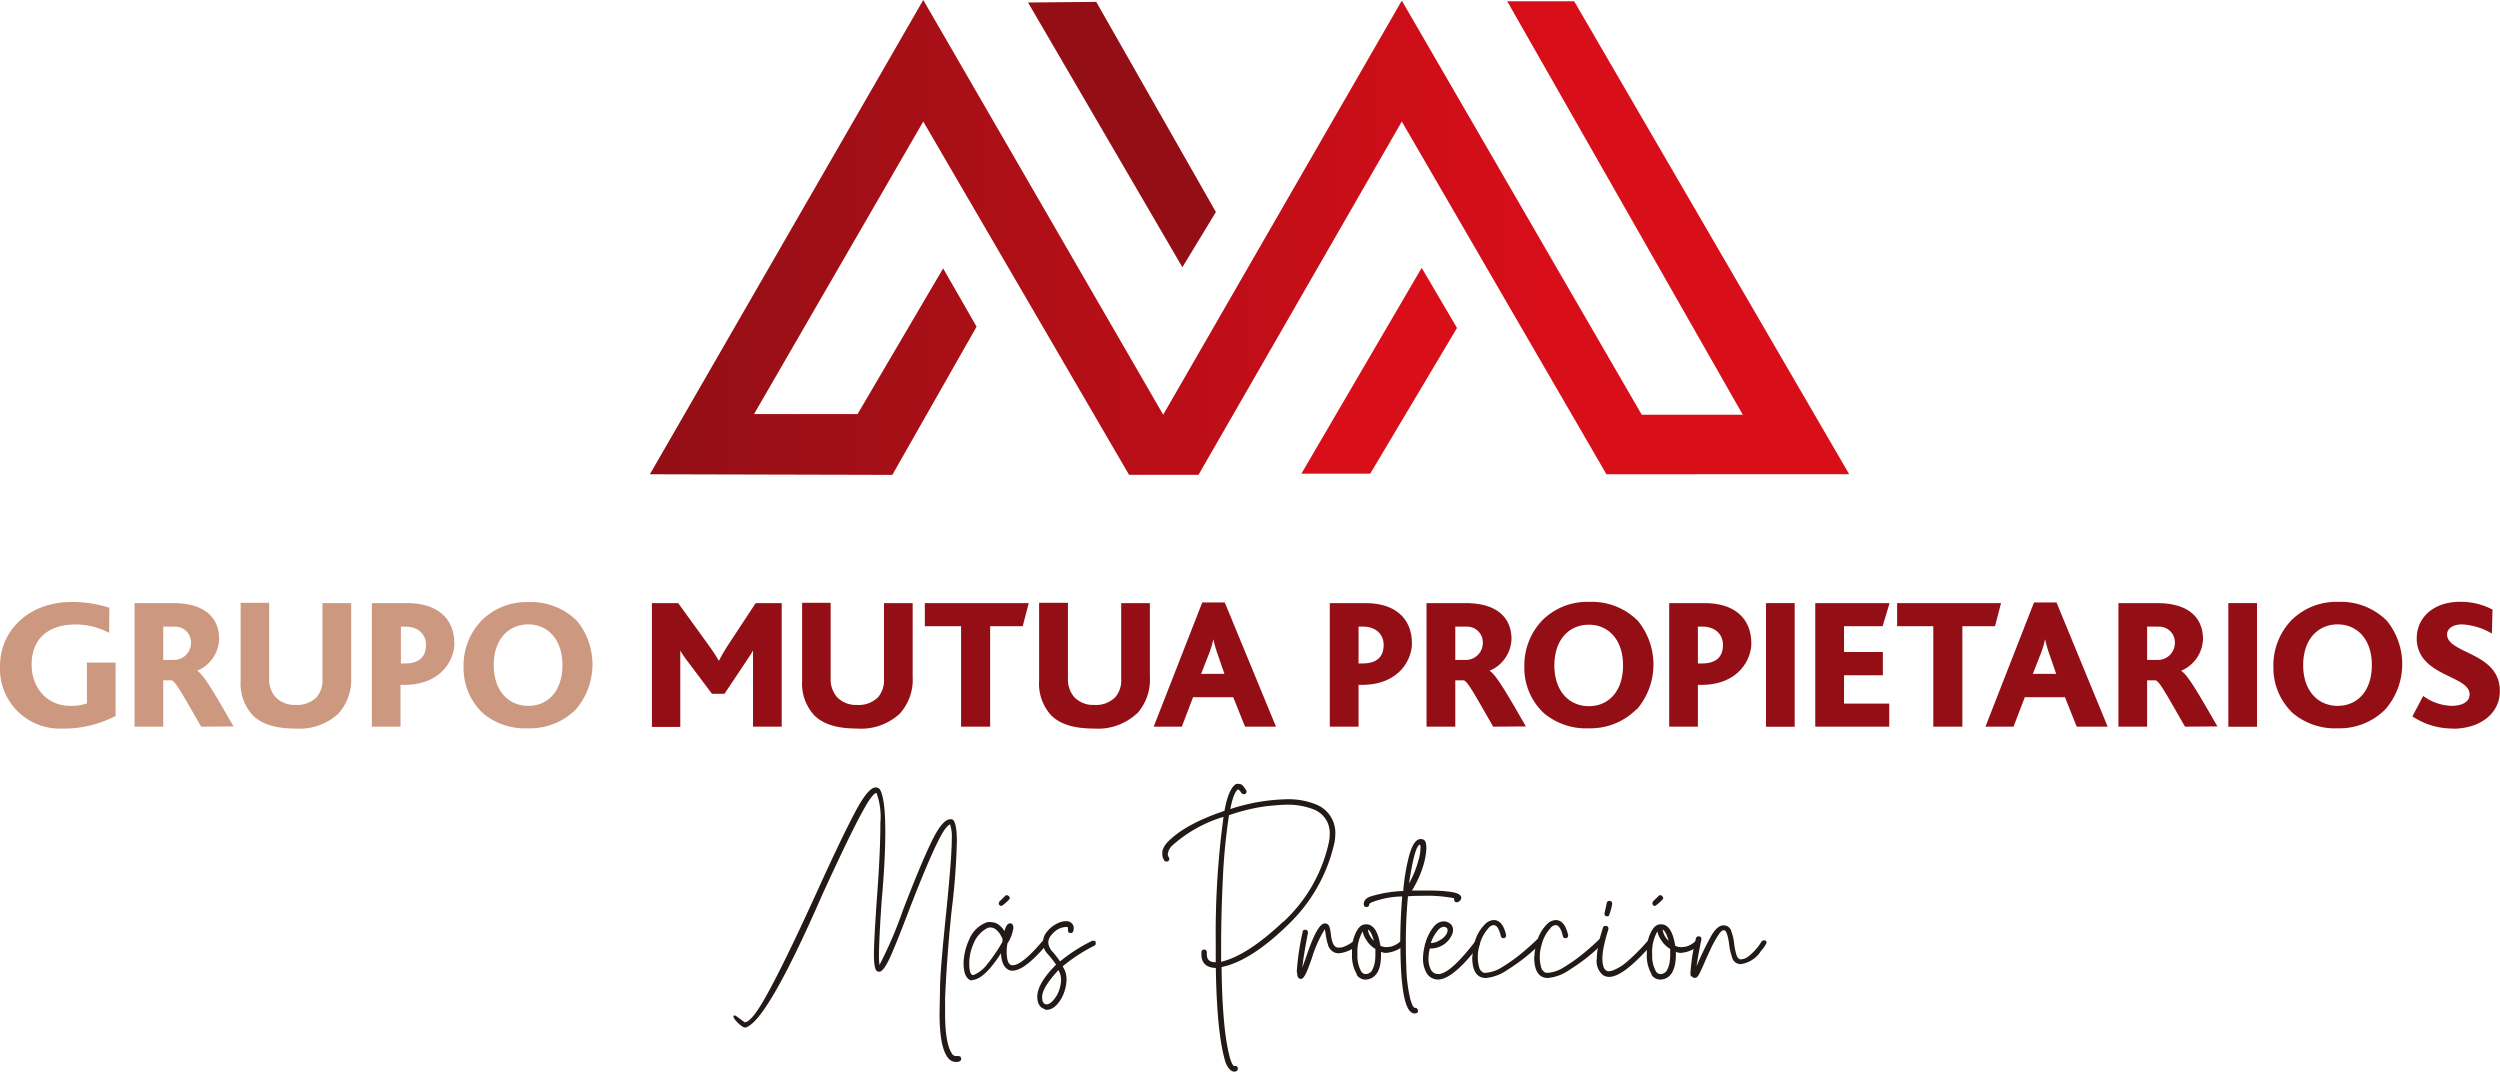 <svg xmlns="http://www.w3.org/2000/svg" xmlns:xlink="http://www.w3.org/1999/xlink" viewBox="0 0 320.71 137.48"><defs><style>.cls-1{fill:none;}.cls-2{clip-path:url(#clip-path);}.cls-3{fill:#cd9880;}.cls-4{fill:#930f15;}.cls-5{clip-path:url(#clip-path-2);}.cls-6{fill:url(#Degradado_sin_nombre);}.cls-7{fill:#d80e19;}.cls-8{fill:#231916;}</style><clipPath id="clip-path" transform="translate(0 0)"><rect class="cls-1" width="320.71" height="137.48"></rect></clipPath><clipPath id="clip-path-2" transform="translate(0 0)"><polygon class="cls-1" points="118.44 0 83.37 60.84 114.47 60.92 125.28 41.91 120.99 34.43 110.01 53.12 96.73 53.12 118.44 15.59 144.84 60.91 153.75 60.91 179.83 15.59 206.08 60.84 237.22 60.83 201.94 0.16 193.35 0.16 223.57 53.2 210.61 53.2 179.83 0.08 149.22 53.2 118.44 0"></polygon></clipPath><linearGradient id="Degradado_sin_nombre" y1="137.48" x2="1" y2="137.48" gradientTransform="matrix(153.85, 0, 0, -153.85, 83.37, 21180.86)" gradientUnits="userSpaceOnUse"><stop offset="0" stop-color="#920f15"></stop><stop offset="0" stop-color="#920f15"></stop><stop offset="0.75" stop-color="#d80e19"></stop><stop offset="1" stop-color="#d80e19"></stop></linearGradient></defs><g id="Capa_2" data-name="Capa 2"><g id="Capa_1-2" data-name="Capa 1"><g class="cls-2"><path class="cls-3" d="M8.06,93.46a7.67,7.67,0,0,1-8.06-8c0-4.55,3.66-8.23,9.17-8.23a15.06,15.06,0,0,1,4.86.74L14,81.19a9.05,9.05,0,0,0-4.24-1.08c-4.28,0-5.7,2.53-5.7,5.08C4,88,5.87,90.55,9,90.55a6.37,6.37,0,0,0,2.15-.31V85h3.68v6.84a14.31,14.31,0,0,1-6.79,1.63" transform="translate(0 0)"></path><path class="cls-3" d="M25.8,93.22c-2.38-4.14-3.23-5.72-3.76-5.94h-1.1v5.94H17.26V77.37h4.95c4.36,0,5.9,2.14,5.9,4.61a4.57,4.57,0,0,1-2.82,4.07v0c.87.5,2.34,3.1,4.67,7.14ZM22.31,80.38H20.94v4.28h1.35A2.18,2.18,0,0,0,24.5,82.4a2,2,0,0,0-2.19-2" transform="translate(0 0)"></path><path class="cls-3" d="M43.39,91.56a7.33,7.33,0,0,1-5.51,1.9c-2.41,0-4.24-.5-5.44-1.68a6,6,0,0,1-1.57-4.45v-10h3.66V87a3.47,3.47,0,0,0,.82,2.43,3.36,3.36,0,0,0,2.58,1,3.49,3.49,0,0,0,2.69-1,3.26,3.26,0,0,0,.75-2.31V77.37h3.68v9.45a6.49,6.49,0,0,1-1.66,4.74" transform="translate(0 0)"></path><path class="cls-3" d="M51.79,87.86h-.41v5.36H47.7V77.37h4.59c3.54,0,6,1.75,6,5.19,0,1.9-1.52,5.3-6.45,5.3m.12-7.48h-.53v4.73h.53c1.83,0,2.69-.86,2.69-2.38,0-1.27-.89-2.35-2.69-2.35" transform="translate(0 0)"></path><path class="cls-3" d="M73.88,91a8.3,8.3,0,0,1-6.09,2.43A8.42,8.42,0,0,1,62,91.54a7.94,7.94,0,0,1-2.53-6,8.34,8.34,0,0,1,2.31-5.94,8.18,8.18,0,0,1,6-2.36,8.36,8.36,0,0,1,6.26,2.43A8.87,8.87,0,0,1,73.88,91m-6.11-10.9c-2.51,0-4.43,1.88-4.43,5.22s1.92,5.23,4.43,5.23,4.38-1.88,4.38-5.23-1.93-5.22-4.38-5.22" transform="translate(0 0)"></path><path class="cls-4" d="M96.6,93.22V85.14c0-.58,0-1.23,0-1.71h0c-.15.34-.8,1.28-1.06,1.68L92.94,89H91.33l-3-4a13.29,13.29,0,0,1-1.06-1.54h0c0,.53,0,1.15,0,1.59v8.2H83.63V77.37H87l4,5.53a21.22,21.22,0,0,1,1.22,1.88h0a22.41,22.41,0,0,1,1.16-2l3.56-5.41h3.34V93.22Z" transform="translate(0 0)"></path><path class="cls-4" d="M115.42,91.56a7.33,7.33,0,0,1-5.51,1.9c-2.41,0-4.24-.5-5.44-1.68a6,6,0,0,1-1.57-4.45v-10h3.66V87a3.47,3.47,0,0,0,.82,2.43,3.35,3.35,0,0,0,2.57,1,3.49,3.49,0,0,0,2.7-1,3.31,3.31,0,0,0,.75-2.31V77.37h3.68v9.45a6.49,6.49,0,0,1-1.66,4.74" transform="translate(0 0)"></path><polygon class="cls-4" points="131.2 80.33 127.02 80.33 127.02 93.22 123.29 93.22 123.29 80.33 118.64 80.33 118.64 77.37 131.97 77.37 131.2 80.33"></polygon><path class="cls-4" d="M145.81,91.56a7.33,7.33,0,0,1-5.51,1.9c-2.41,0-4.24-.5-5.44-1.68a6,6,0,0,1-1.56-4.45v-10H137V87a3.51,3.51,0,0,0,.81,2.43,3.36,3.36,0,0,0,2.58,1,3.47,3.47,0,0,0,2.69-1,3.26,3.26,0,0,0,.75-2.31V77.37h3.68v9.45a6.49,6.49,0,0,1-1.66,4.74" transform="translate(0 0)"></path><path class="cls-4" d="M159.72,93.22l-1.52-3.78h-5.15l-1.44,3.78H148l6.23-15.93h2.89l6.57,15.93ZM156.23,84a15.86,15.86,0,0,1-.58-2h0a11.46,11.46,0,0,1-.57,1.9l-1,2.55h3Z" transform="translate(0 0)"></path><path class="cls-4" d="M174.69,87.86h-.41v5.36h-3.69V77.37h4.6c3.54,0,5.94,1.75,5.94,5.19,0,1.9-1.51,5.3-6.44,5.3m.11-7.48h-.52v4.73h.52c1.83,0,2.7-.86,2.7-2.38,0-1.27-.89-2.35-2.7-2.35" transform="translate(0 0)"></path><path class="cls-4" d="M191.55,93.22c-2.38-4.14-3.22-5.72-3.75-5.94h-1.11v5.94H183V77.37h5c4.35,0,5.9,2.14,5.9,4.61a4.57,4.57,0,0,1-2.82,4.07v0c.87.5,2.33,3.1,4.67,7.14Zm-3.48-12.84h-1.38v4.28H188a2.18,2.18,0,0,0,2.22-2.26,2,2,0,0,0-2.19-2" transform="translate(0 0)"></path><path class="cls-4" d="M209.92,91a8.33,8.33,0,0,1-6.09,2.43,8.42,8.42,0,0,1-5.75-1.92,7.94,7.94,0,0,1-2.53-6,8.34,8.34,0,0,1,2.31-5.94,8.16,8.16,0,0,1,6-2.36,8.34,8.34,0,0,1,6.25,2.43,8.85,8.85,0,0,1-.16,11.4m-6.12-10.9c-2.5,0-4.43,1.88-4.43,5.22s1.93,5.23,4.43,5.23,4.38-1.88,4.38-5.23-1.92-5.22-4.38-5.22" transform="translate(0 0)"></path><path class="cls-4" d="M218.22,87.86h-.41v5.36h-3.68V77.37h4.59c3.54,0,5.95,1.75,5.95,5.19,0,1.9-1.52,5.3-6.45,5.3m.12-7.48h-.53v4.73h.53c1.83,0,2.69-.86,2.69-2.38,0-1.27-.89-2.35-2.69-2.35" transform="translate(0 0)"></path><rect class="cls-4" x="226.55" y="77.37" width="3.68" height="15.86"></rect><polygon class="cls-4" points="232.87 93.22 232.87 77.37 242.4 77.37 241.51 80.33 236.56 80.33 236.56 83.64 241.54 83.64 241.54 86.63 236.56 86.63 236.56 90.26 242.36 90.26 242.36 93.22 232.87 93.22"></polygon><polygon class="cls-4" points="255.93 80.33 251.74 80.33 251.74 93.22 248.01 93.22 248.01 80.33 243.37 80.33 243.37 77.37 256.7 77.37 255.93 80.33"></polygon><path class="cls-4" d="M266.41,93.22l-1.51-3.78h-5.15l-1.45,3.78h-3.6l6.23-15.93h2.89l6.56,15.93ZM262.93,84a15.86,15.86,0,0,1-.58-2h0a11.46,11.46,0,0,1-.57,1.9l-1,2.55h3Z" transform="translate(0 0)"></path><path class="cls-4" d="M280.3,93.22c-2.38-4.14-3.22-5.72-3.75-5.94h-1.11v5.94h-3.68V77.37h4.95c4.36,0,5.9,2.14,5.9,4.61a4.58,4.58,0,0,1-2.81,4.07v0c.86.5,2.33,3.1,4.66,7.14Zm-3.49-12.84h-1.37v4.28h1.35A2.18,2.18,0,0,0,279,82.4a2,2,0,0,0-2.19-2" transform="translate(0 0)"></path><rect class="cls-4" x="285.86" y="77.37" width="3.68" height="15.86"></rect><path class="cls-4" d="M306,91a8.29,8.29,0,0,1-6.08,2.43,8.44,8.44,0,0,1-5.76-1.92,8,8,0,0,1-2.52-6,8.34,8.34,0,0,1,2.31-5.94,8.16,8.16,0,0,1,6-2.36,8.34,8.34,0,0,1,6.25,2.43A8.84,8.84,0,0,1,306,91m-6.11-10.9c-2.5,0-4.43,1.88-4.43,5.22s1.93,5.23,4.43,5.23,4.38-1.88,4.38-5.23-1.92-5.22-4.38-5.22" transform="translate(0 0)"></path><path class="cls-4" d="M314.71,93.46a9.26,9.26,0,0,1-5.24-1.56l1.39-2.62a6.49,6.49,0,0,0,3.66,1.27c1.09,0,2.29-.38,2.29-1.47,0-1.9-3.88-2.21-5.78-4.42a4.13,4.13,0,0,1-1-2.82c0-2.43,1.95-4.64,5.58-4.64a8.74,8.74,0,0,1,4.14,1l-.08,3.08a8.27,8.27,0,0,0-3.84-1.18c-1.11,0-1.91.51-1.91,1.28,0,2.53,6.77,2.24,6.77,7.27,0,3-2.68,4.83-6,4.83" transform="translate(0 0)"></path></g><g class="cls-5"><rect class="cls-6" x="83.37" width="153.85" height="60.92"></rect></g><g class="cls-2"><polygon class="cls-4" points="131.88 0.32 151.68 34.28 155.98 27.2 140.63 0.24 131.88 0.32"></polygon><polygon class="cls-7" points="182.38 34.36 186.91 42.07 175.78 60.76 166.95 60.76 182.38 34.36"></polygon><path class="cls-8" d="M95.53,131.14h0c.52,0,1.31-.89,2.37-2.69,1.59-2.74,3.87-7.38,6.88-14,2.15-4.74,3.79-8.15,4.92-10.28s2-3.16,2.65-3.16a.69.69,0,0,1,.54.28c.47.83.68,2.65.68,5.42,0,2.29-.14,5.25-.47,8.89-.23,3.38-.34,5.7-.34,6.94a10.13,10.13,0,0,0,.06,1.26,53,53,0,0,0,3-7c1.41-3.67,2.59-6.53,3.57-8.6s1.8-3.1,2.52-3.1l.21,0c.41.13.63,1.1.63,2.88a85.89,85.89,0,0,1-.65,8.63c-.41,3.87-.7,7.7-.86,11.52,0,.64,0,1.26,0,1.83,0,2.75.33,4.55,1,5.36a.58.58,0,0,0,.41.15.55.55,0,0,0,.19,0l.12,0a.9.9,0,0,1,.22.07.36.36,0,0,1,.12.29c0,.27-.21.4-.65.4a1.27,1.27,0,0,1-.86-.33c-.85-.83-1.26-2.78-1.26-5.9q0-.3.06-3.06c0-1.85.32-5.3.84-10.36.43-4.35.67-7.34.67-9a4.94,4.94,0,0,0-.22-1.82c-.38.13-.88.83-1.51,2.09q-1.42,2.84-3.85,9.16-1.56,4.09-2.37,5.88c-.55,1.17-1,1.77-1.37,1.77a.51.51,0,0,1-.31-.11c-.23-.18-.36-.89-.36-2.13s.13-3.43.36-6.89c.33-4.21.47-7.55.47-10a8.82,8.82,0,0,0-.5-3.8l-.06,0c-.34.11-.88.83-1.62,2.18-1.09,1.94-2.84,5.55-5.27,10.86q-7.2,16.49-9.91,17.06h0c-.61-.08-2.14-1.79-1.2-1.53" transform="translate(0 0)"></path><path class="cls-8" d="M124.61,125.78c-.63-.16-1-.9-1-2.23a7.62,7.62,0,0,1,.71-3,3.89,3.89,0,0,1,2.14-2.18,1.18,1.18,0,0,1,.52-.09,3.71,3.71,0,0,1,.72.11,2.57,2.57,0,0,1,1.15,1.06c.18-.65.43-1,.72-1s.43.2.43.6a4.94,4.94,0,0,1-.77,2,6.45,6.45,0,0,0-.09,1c0,1.19.25,1.78.75,1.78.79,0,2.07-1,3.83-3.09a.39.39,0,0,1,.29-.13.41.41,0,0,1,.22.09.42.42,0,0,1,.12.24.38.38,0,0,1-.09.25c-1.89,2.23-3.34,3.33-4.37,3.33a1.06,1.06,0,0,1-.48-.09c-.62-.31-.94-1-1-2.14-1.42,2.21-2.64,3.36-3.67,3.43Zm2.16-2.24a21.59,21.59,0,0,0,1.83-2.72l0-.33,0-.07c-.45-1-1-1.44-1.55-1.44a1.18,1.18,0,0,0-.36.06,3.8,3.8,0,0,0-1.82,2.07,6.12,6.12,0,0,0-.53,2.46c0,1,.16,1.51.48,1.51h.07a4.16,4.16,0,0,0,1.86-1.54" transform="translate(0 0)"></path><path class="cls-8" d="M134.07,129.46q-1-.26-1-1.62c0-1.1.79-2.47,2.41-4.09a13.84,13.84,0,0,0-1.14-1.44,2.1,2.1,0,0,1,0-2.82,3.74,3.74,0,0,1,1.45-1.1,2.49,2.49,0,0,1,.92-.22,1,1,0,0,1,.76.26.8.8,0,0,1,.27.63c0,.43-.13.64-.38.64h-.09a.36.36,0,0,1-.27-.38,1,1,0,0,0,0-.22q0-.18-.09-.18a.8.8,0,0,0-.23,0,2.51,2.51,0,0,0-.81.21,3,3,0,0,0-1,.83,1.47,1.47,0,0,0-.39,1,2,2,0,0,0,.65,1.24c.28.34.57.72.86,1.13a21.34,21.34,0,0,1,4.12-2.64.27.27,0,0,1,.18,0l.12,0a.27.27,0,0,1,.15.15.45.45,0,0,1,0,.17.29.29,0,0,1-.18.31,21.46,21.46,0,0,0-4.06,2.65,3,3,0,0,1,.5,1.72,5.38,5.38,0,0,1-.67,2.41c-.59,1-1.22,1.44-1.88,1.44h-.24m1.51-1.79a4.43,4.43,0,0,0,.58-2,2.55,2.55,0,0,0-.34-1.3c-1.39,1.5-2.09,2.65-2.09,3.46,0,.61.18.91.56.93s.84-.38,1.29-1.1" transform="translate(0 0)"></path><path class="cls-8" d="M157.23,136.33c-.76-2.43-1.17-6.48-1.26-12.15-1.23-.05-1.85-.64-1.85-1.76,0-.09,0-.2,0-.29a.38.38,0,0,1,.13-.25.43.43,0,0,1,.25-.07c.22,0,.32.16.32.4v.23c0,.7.38,1,1.14,1l0-2.46a110.69,110.69,0,0,1,1-16.19,17.21,17.21,0,0,0-6.6,3.7,1.81,1.81,0,0,0-.55,1.08.67.67,0,0,0,.13.41.29.29,0,0,1,.06.17c0,.25-.11.37-.35.37a.3.3,0,0,1-.3-.16,1.3,1.3,0,0,1-.24-.81s0-.16,0-.39a2.8,2.8,0,0,1,.68-1.14c1.46-1.51,3.89-2.86,7.29-4,.34-1.89.83-3,1.42-3.4a.57.57,0,0,1,.29-.07,1.58,1.58,0,0,1,.42.07c.16.06.37.31.64.74a.29.29,0,0,1,.06.16.32.32,0,0,1-.36.36.37.37,0,0,1-.31-.18c-.2-.28-.34-.43-.41-.43-.38.22-.72,1.06-1,2.52a24.72,24.72,0,0,1,7.29-1.26,9.43,9.43,0,0,1,3.79.7A3.91,3.91,0,0,1,171.3,107a7.69,7.69,0,0,1-.09,1,20.78,20.78,0,0,1-6.05,10.7q-4.72,4.59-8.45,5.36.1,8.58,1.18,12c.18.45.33.69.43.69l.13,0a.3.3,0,0,1,.34.34c0,.25-.16.38-.48.38s-.78-.38-1.08-1.15m7.39-18.05a19.55,19.55,0,0,0,5.88-10.34,5.12,5.12,0,0,0,.08-.94,3.21,3.21,0,0,0-2-3.13,9,9,0,0,0-3.51-.63c-.45,0-1.3.06-2.52.18a23.94,23.94,0,0,0-4.89,1.17,76.67,76.67,0,0,0-.8,8.44c-.14,2.84-.21,5.7-.21,8.62v1.74q3.34-.78,7.93-5.11" transform="translate(0 0)"></path><path class="cls-8" d="M166.35,124.74a32,32,0,0,1,.76-5.18c0-.2.14-.29.36-.29h.05a.37.37,0,0,1,.27.4c-.36,1.87-.61,3.34-.72,4.44l.5-1.37c.94-2.84,1.73-4.28,2.4-4.28.3,0,.5.18.61.54a6.35,6.35,0,0,1,.14.79c.13,1.19.43,1.78,1,1.78a2.35,2.35,0,0,0,.54-.07,4.71,4.71,0,0,0,1.27-.68.49.49,0,0,1,.22-.06.29.29,0,0,1,.25.13.42.42,0,0,1,.09.22.34.34,0,0,1-.16.3,4.13,4.13,0,0,1-2.18.88,1.3,1.3,0,0,1-.59-.12,1.49,1.49,0,0,1-.81-1,8.26,8.26,0,0,1-.29-1.32,4.09,4.09,0,0,0-.11-.64,15.44,15.44,0,0,0-1.67,3.74c-.25.7-.45,1.24-.61,1.62-.29.68-.54,1-.76,1l-.05,0c-.32,0-.47-.31-.47-.9" transform="translate(0 0)"></path><path class="cls-8" d="M174.07,125a4.68,4.68,0,0,1-.63-2.54c0-.07,0-.39,0-1a5.18,5.18,0,0,1,.59-2c.33-.59.7-.88,1.12-.88l.11,0,.14,0c.85.09,1.4,1,1.69,2.75a1.81,1.81,0,0,0,.77.17,4.65,4.65,0,0,0,.58-.06,2.88,2.88,0,0,0,1.19-.66.26.26,0,0,1,.21-.09.31.31,0,0,1,.27.12.43.43,0,0,1,.09.25.52.52,0,0,1-.12.26,4.11,4.11,0,0,1-2.25.92,1.7,1.7,0,0,1-.67-.13l0,.5c0,1.93-.72,3-2,3.06a1.39,1.39,0,0,1-1.13-.63m2-.61a3.08,3.08,0,0,0,.34-1,6.39,6.39,0,0,0,.07-.89c0-.27,0-.54,0-.81a3.24,3.24,0,0,1-1.17-1.16,2.72,2.72,0,0,1-.46-1.09,5.34,5.34,0,0,0-.67,3,4,4,0,0,0,.49,2.15.71.71,0,0,0,.59.33h.07a1.13,1.13,0,0,0,.78-.54m-.58-5.13v0a2.35,2.35,0,0,0,.76,1.4c-.24-.83-.49-1.31-.76-1.44" transform="translate(0 0)"></path><path class="cls-8" d="M179.63,121c0-2,.09-4,.25-6v0a11.32,11.32,0,0,0-4,.79c-.16.11-.23.16-.23.22v0a.31.31,0,0,1-.31.34.06.06,0,0,1-.05,0c-.23,0-.34-.12-.34-.39,0-.44.32-.8,1-1a16.39,16.39,0,0,1,4.06-.66,26.83,26.83,0,0,1,.76-4.54c.4-1.42.88-2.12,1.48-2.12s.73.4.73,1.21a8.94,8.94,0,0,1-.39,2.17,13.12,13.12,0,0,1-1.46,3.22c.61,0,1.19,0,1.76,0,.85,0,1.77,0,2.76.12,1.2.11,1.81.38,1.81.81a.6.6,0,0,1-.39.52.3.3,0,0,1-.18.06c-.22,0-.35-.13-.35-.38a.37.37,0,0,1,0-.14,18.15,18.15,0,0,0-4.07-.31c-.59,0-1.22,0-1.85.06a60.82,60.82,0,0,0-.27,6.24c0,.59,0,1.56.06,2.87a19.49,19.49,0,0,0,.45,3.82,5.15,5.15,0,0,0,.28.9,1.33,1.33,0,0,0,.22.39.23.23,0,0,0,.14.09.47.47,0,0,1,.27.08.37.37,0,0,1,.13.3c0,.24-.14.34-.43.34q-1.81,0-1.82-9M182,110.26a6.52,6.52,0,0,0,.23-1.48,1,1,0,0,0-.07-.43c-.45.06-.92,1.75-1.41,5a12.92,12.92,0,0,0,1.25-3.13" transform="translate(0 0)"></path><path class="cls-8" d="M183,124.81a3.65,3.65,0,0,1-.45-1.87,6.45,6.45,0,0,1,.22-1.6.5.5,0,0,1,.07-.29,5.74,5.74,0,0,1,1.2-2.3,1.67,1.67,0,0,1,1.16-.56,1.37,1.37,0,0,1,.72.22,1,1,0,0,1,.48.88,1.4,1.4,0,0,1-.13.61,3,3,0,0,1-2.73,1.78h-.12a5.74,5.74,0,0,0-.17,1.3,3,3,0,0,0,.33,1.45,1.06,1.06,0,0,0,.92.53c1,0,2.57-1.37,4.69-4.12a.35.35,0,0,1,.29-.15.52.52,0,0,1,.23.09.35.35,0,0,1,.11.27.27.27,0,0,1-.07.2c-2.22,2.93-4,4.41-5.29,4.41a1.71,1.71,0,0,1-1.46-.85m1.87-4.28c.56-.41.83-.81.83-1.2a.36.36,0,0,0-.16-.33.62.62,0,0,0-.34-.11,1.1,1.1,0,0,0-.65.35,4.83,4.83,0,0,0-1,1.74,2.27,2.27,0,0,0,1.27-.45" transform="translate(0 0)"></path><path class="cls-8" d="M188.88,122.8a8.66,8.66,0,0,1,.32-2,5,5,0,0,1,1.23-2.16,1.67,1.67,0,0,1,1.2-.61c.76,0,1.3.65,1.58,1.94v0c0,.26-.12.38-.35.38s-.27-.11-.33-.29c-.22-.91-.52-1.38-.92-1.38a.89.89,0,0,0-.68.41,5,5,0,0,0-1.15,2.25,4.86,4.86,0,0,0-.2,1.44,4.59,4.59,0,0,0,.18,1.33.93.93,0,0,0,.31.5.57.57,0,0,0,.3.18,1.32,1.32,0,0,0,.29,0,4.41,4.41,0,0,0,2-.7,21.79,21.79,0,0,0,2.51-1.78c.85-.7,1.51-1.3,2-1.78a.36.36,0,0,1,.25-.11c.24,0,.34.13.34.36a.35.35,0,0,1-.1.25c-.2.2-.69.67-1.5,1.37a24.89,24.89,0,0,1-2.75,2,5.8,5.8,0,0,1-2.79,1.06c-1.19,0-1.76-.92-1.76-2.73" transform="translate(0 0)"></path><path class="cls-8" d="M196.83,122.8a8.25,8.25,0,0,1,.33-2,5,5,0,0,1,1.22-2.16,1.68,1.68,0,0,1,1.2-.61c.76,0,1.3.65,1.59,1.94v0c0,.26-.13.38-.36.38s-.27-.11-.33-.29c-.21-.91-.52-1.38-.91-1.38a.89.89,0,0,0-.69.41,5,5,0,0,0-1.15,2.25,5.21,5.21,0,0,0-.2,1.44,5,5,0,0,0,.18,1.33.93.93,0,0,0,.31.5.63.63,0,0,0,.31.18,1.27,1.27,0,0,0,.28,0,4.37,4.37,0,0,0,2-.7,21.86,21.86,0,0,0,2.52-1.78c.84-.7,1.51-1.3,2-1.78a.36.36,0,0,1,.25-.11c.23,0,.34.13.34.36a.36.36,0,0,1-.11.25c-.2.2-.68.67-1.49,1.37a24.13,24.13,0,0,1-2.76,2,5.77,5.77,0,0,1-2.78,1.06c-1.19,0-1.77-.92-1.77-2.73" transform="translate(0 0)"></path><path class="cls-8" d="M205.54,125a2.28,2.28,0,0,1-.7-2,9.18,9.18,0,0,1,.11-1.21,11.86,11.86,0,0,1,.37-1.74c.19-.63.29-1,.33-1.08a.32.32,0,0,1,.16-.18.53.53,0,0,1,.16,0,.3.3,0,0,1,.13,0,.3.3,0,0,1,.23.32.3.3,0,0,1,0,.13,19.1,19.1,0,0,0-.61,2.3,7.61,7.61,0,0,0-.16,1.41c0,1.09.29,1.65.85,1.65a2.11,2.11,0,0,0,.75-.22,6.1,6.1,0,0,0,1.55-1,25.45,25.45,0,0,0,2.57-2.57.44.44,0,0,1,.24-.13.45.45,0,0,1,.25.09.37.37,0,0,1,.12.23.46.46,0,0,1-.09.27c-2.39,2.7-4.17,4.05-5.38,4.05a1.42,1.42,0,0,1-.86-.29m.27-7.86.29-1.31a.31.31,0,0,1,.32-.29c.25,0,.38.15.38.36a6.74,6.74,0,0,1-.43,1.55.32.32,0,0,1-.22.07c-.23,0-.34-.13-.34-.38" transform="translate(0 0)"></path><path class="cls-8" d="M211.89,125a4.68,4.68,0,0,1-.63-2.54c0-.07,0-.39,0-1a5.21,5.21,0,0,1,.6-2c.32-.59.7-.88,1.11-.88l.11,0,.14,0c.85.09,1.4,1,1.69,2.75a1.82,1.82,0,0,0,.78.17,4.73,4.73,0,0,0,.57-.06,2.82,2.82,0,0,0,1.19-.66.28.28,0,0,1,.22-.09.34.34,0,0,1,.27.12.51.51,0,0,1,.09.25.53.53,0,0,1-.13.26,4.08,4.08,0,0,1-2.25.92,1.65,1.65,0,0,1-.66-.13v.5c-.05,1.93-.72,3-2,3.06a1.4,1.4,0,0,1-1.14-.63m2-.61a2.84,2.84,0,0,0,.34-1,6.39,6.39,0,0,0,.07-.89c0-.27,0-.54,0-.81a3.24,3.24,0,0,1-1.17-1.16,2.75,2.75,0,0,1-.47-1.09,5.34,5.34,0,0,0-.67,3,4.1,4.1,0,0,0,.49,2.15.71.71,0,0,0,.59.33h.08a1.09,1.09,0,0,0,.77-.54m-.58-5.13v0a2.35,2.35,0,0,0,.76,1.4c-.24-.83-.49-1.31-.76-1.44" transform="translate(0 0)"></path><path class="cls-8" d="M216.93,125.3a1.43,1.43,0,0,1-.07-.54,24.36,24.36,0,0,1,.7-4.37.34.34,0,0,1,.36-.27c.22,0,.34.12.34.32l0,.11c-.27,1.28-.48,2.41-.62,3.42a38.2,38.2,0,0,1,1.87-3.89c.52-.92,1.06-1.37,1.58-1.37a1,1,0,0,1,1,.72,7,7,0,0,1,.38,1.66,8.29,8.29,0,0,0,.25,1.28c.13.46.33.7.6.7a1.69,1.69,0,0,0,1-.4,7,7,0,0,0,1.65-1.87.36.36,0,0,1,.31-.16.37.37,0,0,1,.18,0,.35.35,0,0,1,.16.29,3.17,3.17,0,0,1-.67,1,3.66,3.66,0,0,1-2.64,1.75,1.13,1.13,0,0,1-1.12-.9,7.45,7.45,0,0,1-.37-1.67c-.17-1.19-.38-1.78-.67-1.78s-.5.3-.81.77a15.51,15.51,0,0,0-.9,1.65c-.29.63-.54,1.17-.75,1.66-.33.77-.58,1.31-.74,1.6s-.32.43-.49.43a.42.42,0,0,1-.43-.23" transform="translate(0 0)"></path><path class="cls-8" d="M212,115.69l.8-.78a.29.29,0,0,1,.38,0c.18.15.23.29.14.44a5.45,5.45,0,0,1-1,.87.33.33,0,0,1-.3-.49" transform="translate(0 0)"></path><path class="cls-8" d="M128.17,115.69l.8-.78a.29.29,0,0,1,.38,0c.19.15.24.29.14.44a5.11,5.11,0,0,1-1,.87.25.25,0,0,1-.19-.06.27.27,0,0,1-.11-.43" transform="translate(0 0)"></path></g></g></g></svg>